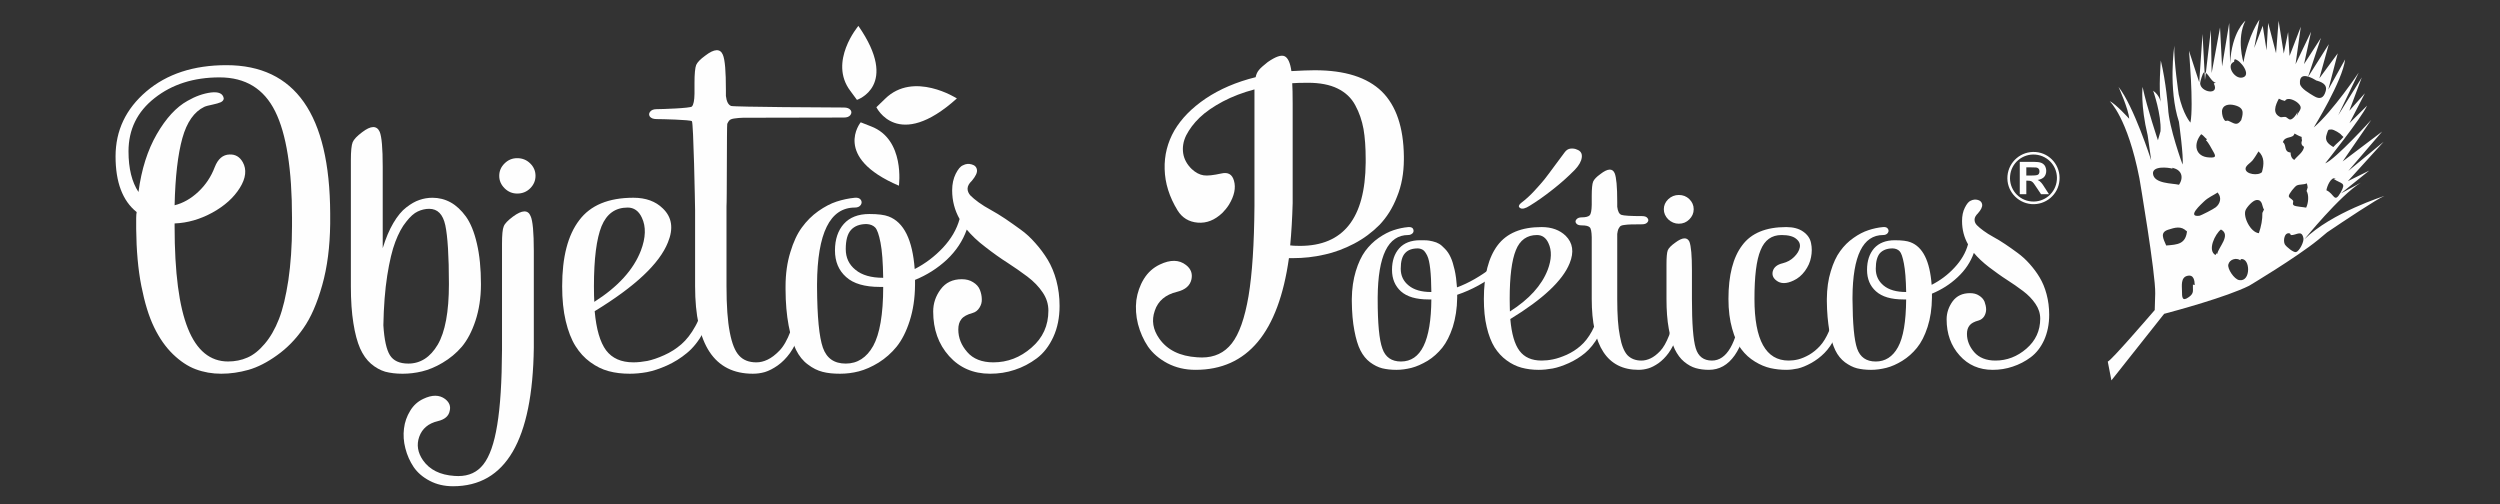 <?xml version="1.0" encoding="UTF-8"?>
<svg xmlns="http://www.w3.org/2000/svg" xmlns:xlink="http://www.w3.org/1999/xlink" xmlns:xodm="http://www.corel.com/coreldraw/odm/2003" xml:space="preserve" width="215.9mm" height="43.528mm" version="1.1" style="shape-rendering:geometricPrecision; text-rendering:geometricPrecision; image-rendering:optimizeQuality; fill-rule:evenodd; clip-rule:evenodd" viewBox="0 0 21590 4352.78">
 <rect x="0" y="0" width="21590" height="4352.78" fill="#333333" stroke="none"/>
 <defs>
  <style type="text/css">
   
    .fil0 {fill:none}
    .fil1 {fill:#FEFEFE;fill-rule:nonzero}
   
  </style>
 </defs>
 <g id="Capa_x0020_1">
  <rect class="fil0" y="8" width="21590" height="4352.77"></rect>
  <g id="_3205259878048">
   <path class="fil1" d="M2521.81 1952.03l0 0 0 -70.43c0,-418.63 -48.53,-725.39 -145.6,-920.27 -96.93,-195.22 -256.75,-293 -480.2,-293 -222.7,0 -409.61,59.61 -560.24,178.15 -151.39,118.54 -225.97,272.44 -225.97,461.12 0,148.7 29.74,265.73 86.12,350.38 25.75,-195.77 78.73,-361.79 157.89,-498.96 79.32,-137.2 167.36,-233.51 265.48,-288.13 69.25,-39.81 136.16,-63.34 202.26,-72.06 66.45,-7.97 103.61,8.72 110.7,50.29 0,14.39 -9.19,25.63 -25.29,33.6 -16.74,7.55 -42.16,14.51 -72.53,21.02 -31.79,6.66 -56.08,12.45 -70.43,19.25 -86.87,41.44 -150.63,132.01 -189.26,270.64 -38.47,138.8 -61.41,332.22 -66.86,579.03 72.19,-17.91 141.31,-56.67 204.78,-116.32 63.76,-59.9 110.4,-130.49 141.78,-212.92 27.94,-71.77 70.72,-108.01 128.73,-109.19 49.29,-1.93 86.88,19.8 113.34,66.41 35.07,62.92 27.52,137.5 -25.16,221.68 -52.52,84.65 -131.97,155.84 -236.92,213.68 -105.62,57.89 -215.31,89.39 -326.55,93.67l0 25.75c0,398.5 38.46,692.12 115.1,881.81 76.21,190.31 192.66,284.56 346.27,284.56 58.76,0 115.73,-10.65 167.66,-33.89 52.39,-22.65 101.09,-62 148.57,-118.08 48.12,-56.08 89.69,-127.69 123.58,-214.56 34.19,-87.62 60.36,-199.2 81.21,-335.32 20.01,-137.04 31.54,-292.87 31.54,-467.91zm-566.61 -1389.24c593.67,0 892.45,426.47 896.31,1279.29l0 91.45c-2.51,196.81 -24.7,373.36 -68.83,529.03 -43.5,155.66 -97.95,280.41 -163.34,373.2 -64.68,93.08 -139.85,170.6 -226.26,231.88 -84.94,61.54 -167.96,103.57 -246.69,126.22 -79.62,22.35 -157.3,33.6 -236.04,33.6 -77.22,0 -150.04,-12.42 -220.34,-38.64 -67.62,-25.16 -133.18,-69.08 -196.35,-129.91 -63.64,-61.87 -117.66,-138.96 -162.92,-232.76 -45.73,-94 -81.84,-213.09 -110.24,-357.09 -28.44,-144.59 -42.49,-308.1 -44.42,-490.99l0 -96.47c0,-21.31 1.93,-38.05 4.15,-49.88 -121.94,-97.52 -182.3,-258.39 -182.3,-480.79 0,-223.87 88.76,-410.49 266.19,-561.88 177.73,-150.92 408.27,-226.26 691.08,-226.26z"></path>
   <path class="fil1" d="M3526.14 3139.91l0 0c104.49,0 189.73,-54.48 254.24,-163.67 63.76,-109.23 96.48,-283.1 96.48,-522.24 0,-243.54 -10.95,-412.54 -31.09,-508.31 -20.55,-95.13 -66.27,-142.32 -139.8,-142.32 -33.02,0 -66.45,7.84 -98.28,22.9 -31.51,14.22 -65.11,44.25 -99.46,88.38 -36.37,44.09 -66.86,102.1 -93.96,172.82 -27.52,71.48 -50.46,168.54 -70.14,292.12 -19.37,123.24 -30.32,266.49 -33.43,428.99 7.55,125.04 26.93,211.74 56.67,259.1 30.33,48.24 83.31,72.23 158.77,72.23zm207.93 -1432.14c56.08,0 108.89,13.3 157.01,39.64 47.65,26.22 92.32,67.32 133.18,123.41 39.22,55.37 71.48,132.88 94.25,232.76 23.37,99.45 34.94,216.36 34.94,350.42 0,117.66 -16.73,223.16 -47.65,316.82 -31.08,93.55 -71.06,168.25 -117.83,223.92 -47.77,55.62 -104.02,101.63 -165.85,138.04 -61.12,36.71 -121.82,61.12 -178.02,74.75 -56.09,13.59 -113.34,19.97 -167.37,19.97 -56.97,0 -105.96,-6.08 -150.21,-17.62 -41.11,-12.42 -82.85,-34.77 -121.94,-68.08 -38.47,-33.26 -70.14,-77.81 -94.68,-132.89 -23.99,-55.16 -44.12,-127.85 -58.01,-217.95 -14.68,-89.98 -21.77,-196.35 -21.77,-318.46l0 -1088.68c0,-79.75 5.33,-131.38 15.69,-156.26 10.23,-23.95 37.16,-52.68 81.08,-85.53 76.68,-58.89 127.44,-59.48 152.56,-3.1 17.03,42.03 25.76,142.07 25.76,300.38l0 703.49c26.34,-85.24 56.54,-157.43 91.9,-217.08 35.07,-59.48 72.36,-105.07 111.58,-134.64 39.64,-31.09 77.56,-52.56 113.51,-64.39 35.82,-12.59 73.41,-18.92 111.87,-18.92z"></path>
   <path class="fil1" d="M4466.63 1365.95l0 0c43.96,0 81.37,14.97 111.87,45 30.62,29.75 46.18,65.53 46.18,107.56 0,41.44 -15.56,77.68 -46.18,108.05 -30.5,30.33 -67.91,44.97 -111.87,44.97 -41.86,0 -78.57,-15.1 -109.19,-45.72 -30.96,-30.92 -46.06,-66.74 -46.06,-107.3 0,-41.11 15.1,-76.81 45.73,-106.97 30.95,-30.62 66.61,-45.59 109.52,-45.59zm-37.12 504.91c78.98,-58.43 130.49,-60.24 152.68,-4.74 18.5,39.34 27.81,139.85 27.81,300.09l0 837.71c-10.65,797.45 -242.37,1195.23 -697.53,1195.23 -74.46,0 -142.07,-15.39 -201.26,-46.77 -59.94,-31.08 -105.54,-70.89 -138.8,-118.83 -32.72,-49.12 -56.55,-102.1 -71.65,-161.58 -15.52,-59.36 -18.79,-116.15 -11.83,-171.82 6.67,-55.79 24.71,-105.79 53.74,-153.14 27.93,-46.61 66.57,-80.96 113.46,-102.69 75.21,-36.12 138.09,-35.53 187.51,1.18 36.24,28.27 50,61.41 40.26,101.51 -8.01,45.89 -43.2,75.75 -102.14,89.68 -83.13,19.67 -136.41,65.27 -161.57,135.99 -23.96,68.79 -12.71,135.99 32.25,201.55 57.6,82.55 148.16,127.69 272.28,135.83 10.95,0.75 22.36,1.21 33.77,1.21 91.15,0 163.34,-33.3 216.02,-100.79 53.44,-67.92 93.67,-180.84 119.3,-339.6 26.47,-158.19 40.22,-373.79 41.57,-647.58l0 -915.07c0,-79.02 4.57,-130.07 15.1,-153.9 9.02,-23.99 36.11,-51.05 79.03,-83.47z"></path>
   <path class="fil1" d="M5420.83 1792.42l0 0c-107.13,0 -181.71,54.15 -225.84,160.99 -43.04,106.84 -65.81,279.7 -65.81,519.13 0,60.82 1.59,105.04 3.23,134.19 203.94,-129.49 338,-276.72 402.06,-441.99 42.78,-113.05 45.59,-207.47 8.59,-285.16 -26.51,-57.72 -68.2,-87.16 -122.23,-87.16zm656.59 798.91c8.56,-59.18 25.59,-93.37 49.12,-100.75 18.21,-6.38 30.79,5.79 37.42,35.65 5.2,22.36 4.91,51.35 -1.59,86.41 -15.27,96.19 -45.01,182.77 -88.05,258.1 -42.03,75.76 -89.85,135.53 -142.66,178.32 -52.1,43.5 -109.94,79.44 -172.86,107.88 -63.05,28.11 -121.19,47.19 -171.94,56.8 -52.39,9.31 -101.35,13.76 -148.58,13.76 -65.27,0 -126.22,-7.09 -181.54,-22.02 -56.09,-14.98 -108.77,-41.03 -159.4,-78.15 -50.46,-36.54 -92.49,-83.01 -127.98,-139.39 -35.24,-56.54 -62.92,-128.15 -83.77,-215.31 -20.89,-87.75 -30.79,-187.63 -30.79,-300.09 0,-250.84 48.41,-440.98 147.53,-570.64 96.94,-129.32 252.77,-194.13 468.08,-194.13 106.38,0 191.32,30.62 254.07,92.62 78.86,75.63 93.08,172.69 43.67,293 -73.41,184.1 -284.27,381.67 -632.47,594 13.76,156.42 47.06,268.42 98.4,337.97 52.52,69.25 130.5,103.9 236.33,103.9 37.42,0 77.98,-4.45 120.6,-12.29 42.45,-9.02 91.44,-25.29 145.47,-50 53.99,-23.83 103.27,-55.5 147.82,-93.96 43.79,-38.22 84.36,-89.85 120.89,-156.3 36.54,-65.26 60.36,-140.14 72.23,-225.38z"></path>
   <path class="fil1" d="M6893.12 2591.33c8.43,-59.18 25.59,-93.37 48.66,-100.75 17.19,-6.38 29.32,5.75 35.99,35.65 5.45,22.36 5.45,51.35 0,86.41 -15.27,97.36 -37.88,183.81 -66.03,258.06 -27.51,74.46 -58.01,134.4 -89.51,178.32 -32.43,44.71 -67.91,80.24 -107.01,107.88 -38.76,26.93 -74.87,45.43 -109.35,56.08 -33.56,9.65 -67.91,14.52 -104.16,14.52 -332.68,0 -498.83,-251.56 -498.83,-755l0 -657.6c-0.58,-57.42 -13.75,-755.29 -27.51,-768.17 -13.51,-12.58 -262.09,-18.33 -304.7,-18.33 -28.44,0 -46.77,-7.26 -58.31,-21.18 -9.31,-14.18 -9.31,-28.27 2.06,-42.45 11.53,-14.98 30.49,-22.07 56.25,-22.07 42.61,0 291.19,-7.97 304.7,-22.94 13.76,-14.93 21.6,-51.93 22.31,-110.53l0 -91.02c0,-80.63 5.2,-132.89 14.52,-157.01 10.19,-23.49 36.83,-50.88 79.61,-81.67 76.93,-58.89 127.69,-61.12 150.51,-7.55 18.91,43.96 26.63,144.88 26.63,304.24l0 52.68c5.75,48.41 21.02,77.1 45.14,86.12 23.65,8.77 849.84,13.46 973.37,13.46 28.15,0 47.36,7.43 58.31,21.94 9.94,14.35 9.01,28.53 -2.06,43.79 -11.12,14.18 -29.91,20.85 -56.25,20.85 -52.98,0 -844.93,1.05 -870.69,1.76 -25.59,0.76 -49.71,2.69 -72.23,5.96 -23.36,2.81 -38.17,8.73 -46.44,17.58 -7.13,8.13 -12.87,17.91 -17.61,29.32 -4.32,10.36 -2.39,689.85 -6.38,711.33l0 691.49c0,168.71 9.61,301.43 28.4,397.19 18.37,96.61 45.13,163.68 81.25,201.85 35.07,38.76 85.53,57.72 147.82,57.72 33.18,0 64.98,-7.84 97.4,-23.41 32.84,-15.52 66.74,-40.98 101.93,-77.39 35.36,-35.95 67.2,-91.9 96.06,-167.49 29.28,-75.04 50.46,-165.02 66.15,-269.64z"></path>
   <path class="fil1" d="M7303.94 2151.36l0 0c0,73.4 27.1,132.88 84.07,178.77 55.49,46.02 135.11,68.96 239.26,68.96 -1.93,-132.59 -9.31,-233.39 -23.07,-303.23 -13.34,-69.38 -29.03,-113.34 -46.18,-131.25 -16.87,-17.74 -42.45,-27.98 -73.54,-29.74 -59.65,0 -104.32,17.16 -134.81,50.46 -31.09,33.89 -45.73,89.68 -45.73,166.03zm1088.4 -589.4c-23.41,22.19 -35.95,44.55 -36.41,66.61 -0.47,20.73 7.97,40.82 24.24,59.32 17.79,17.61 41.91,38.46 72.11,60.23 30.16,21.9 65.39,43.67 104.91,65.1 38.75,21.31 81.08,47.07 125.16,76.51 44.09,29.91 88.51,61.58 132.6,93.55 45.13,32.25 86.7,70.89 126.38,116.31 40.99,45.43 76.05,93.21 107.26,144.43 30.2,50.58 55.66,110.23 74.16,178.9 18.04,68.96 27.69,141.15 27.69,218.42 0,101.63 -18.21,191.31 -54.03,269 -36.12,77.98 -83.47,139.68 -142.07,183.64 -59.19,44.26 -123.7,78.15 -191.62,100.04 -67.91,22.95 -138.8,33.44 -212.79,33.44 -144.59,0 -262.38,-50.76 -353.82,-152.69 -91.61,-101.97 -137.17,-230.12 -137.17,-384.48 0,-69.68 21.14,-133.9 64.64,-191.91 42.91,-58.18 103.74,-87.16 182.64,-87.16 38.17,0 70.55,8.59 97.65,26.04 28.57,17.33 48.07,39.52 58.14,65.27 10.53,26.64 16.44,53.4 16.74,81.09 1.34,27.22 -6.21,51.8 -20.73,74.41 -14.22,22.36 -32.84,37.58 -56.96,44.25 -47.82,12.88 -80.79,30.62 -98.41,53.86 -18.66,22.82 -26.8,52.39 -26.8,89.39 0,70.72 25.17,135.7 77.39,195.05 50.63,59.02 127.44,88.64 224.67,88.64 123.53,0 232.89,-42.2 329.99,-126.98 98.07,-84.18 145.89,-191.19 145.89,-319.46 0,-54.78 -15.39,-107.3 -48.82,-156.59 -33.02,-49.87 -77.27,-95.72 -132.76,-137.63 -55.79,-41.73 -113.18,-81.67 -172.24,-120 -60.07,-38.01 -123.11,-83.14 -189.26,-134.49 -68.21,-51.38 -120.6,-101.97 -161.87,-151.55 -34.78,98.41 -92.79,185.11 -172.28,260.15 -80.49,74.59 -172.11,132.6 -274.5,174.33l0 43.8c-0.71,114.68 -16.69,218.41 -46.31,310.74 -29.44,92.03 -67.32,165.9 -112.33,221.98 -45.26,55.5 -97.06,101.05 -155.79,137.92 -59.06,36.12 -116.19,61.24 -170.64,75.46 -54.91,14.22 -109.48,20.56 -162.63,20.56 -57.13,0 -107.42,-4.87 -150.21,-16.11 -43.92,-11.12 -86.24,-31.96 -127.39,-63.8 -42.45,-30.62 -76.34,-73.53 -102.56,-126.22 -26.05,-53.4 -47.48,-124.16 -64.05,-212.5 -16.28,-87.88 -26.05,-191.61 -26.22,-311.33l0 -24.87c0.17,-108.9 14.22,-207.18 41.32,-294.47 26.34,-87.92 59.02,-158.94 100,-214.26 40.56,-55.5 87.04,-101.98 141.49,-140.61 54.61,-38.46 107.3,-65.86 158.18,-82.55 51.34,-16.57 103.9,-27.98 157.76,-33.01 25.29,-2.23 42.15,4.28 52.1,18.96 8.72,14.05 8.43,28.82 -1.64,43.79 -10.95,15.1 -27.68,21.9 -50.46,21.9 -215.31,0 -324.38,220.93 -326.77,661.62l0 23.83c1.22,257.59 18.21,432.51 50.34,524.41 32.55,91.74 97.06,137.63 197.69,137.63 100.76,0 180.54,-51.51 237.21,-153.02 56.09,-102.1 86.12,-271.69 86.12,-509.02l-28.57 0c-130.66,0 -228.48,-27.98 -291.78,-85.57 -64.09,-56.97 -96.22,-133.18 -96.22,-229.49 0,-95.48 25.63,-171.65 76.51,-229.24 51.21,-56.8 124.45,-85.36 220.05,-85.36 75.76,0 130.83,7.25 166.03,20.84 132.29,49.58 207.04,201.43 225.96,454.33 92.03,-47.23 173.16,-108.94 244.47,-184.86 70.43,-75.76 118.83,-158.18 143.25,-247.11 -41.87,-74.29 -64.23,-156.71 -64.23,-247.86 0,-54.45 10.79,-102.39 30.5,-142.2 20.72,-40.4 40.39,-64.98 63,-73.87 24.58,-13.3 49.75,-15.52 76.39,-7.38 26.34,7.38 41.44,23.66 44.38,47.65 3.4,23.66 -11.83,55.03 -44.67,94.25z"></path>
   <path class="fil1" d="M7400.63 862.54c0,0 370.81,-122.06 12.42,-638.8 0,0 -261.04,308.98 -69.42,561.29l57 77.51z"></path>
   <path class="fil1" d="M7433.14 1056.21c0,0 -249.33,300.68 329.83,547.53 0,0 55.37,-400.59 -241.03,-512.63l-88.8 -34.9z"></path>
   <path class="fil1" d="M7568.38 925.84c0,0 184.27,384.61 695.22,-75.75 0,0 -372.61,-239.73 -619.89,2.97l-75.33 72.78z"></path>
   <path class="fil1" d="M11794.04 1405.8l0 0 0 -29.91c0,-101.51 -6.2,-188.85 -18.66,-261.33 -13.47,-72.95 -35.78,-140.27 -70.85,-204.66 -33.77,-64.22 -85.7,-112.75 -154.36,-146.06 -66.57,-32.55 -152.1,-48.99 -253.78,-48.99 -61.41,0 -106.55,1.51 -136.75,3.86 2.39,34.65 3.86,93.08 3.86,176.09l0 860.08c-3.86,134.06 -11.07,256 -21.43,364.43 16.27,2.39 44.21,4.15 84.31,4.15 375.3,0 563.68,-238.97 567.66,-717.66zm-439.35 -799.09c260.75,0 452.65,60.95 578.74,183.48 123.7,122.23 187.51,308.98 190.44,560.53l0 28.73c-0.88,117.03 -19.67,223.87 -59.9,321.1 -36.87,95.9 -88.34,176.1 -150.08,241.2 -64.35,64.51 -136.71,118.83 -220.31,162.63 -82.59,42.91 -168.12,75.63 -256.63,94.54 -87.75,20.43 -177.98,30.37 -270.76,30.37l-34.95 0c-90.39,642.96 -358.98,964.65 -806.46,964.65 -90.57,0 -171.06,-19.21 -243.29,-56.96 -71.77,-38.34 -126.39,-85.7 -167.08,-143.38 -39.34,-58.47 -67.91,-123.15 -86.7,-194.29 -17.91,-71.06 -21.9,-140.32 -14.22,-206.88 9.31,-65.86 30.91,-127.86 64.97,-183.65 34.78,-56.37 80.96,-97.23 137.46,-124.16 91.45,-43.79 166.95,-42.45 226.14,3.86 42.32,32.38 57.38,73.07 47.78,121.94 -11.25,55.03 -51.81,91.57 -124.17,109.65 -100.33,23.95 -164.85,78.4 -192.95,163.34 -28.99,82.42 -16.44,162.63 38.76,240.77 68.83,98.41 177.73,151.97 327.18,161.45 13.76,1.18 26.64,1.64 41.15,1.64 108.48,0 194.76,-40.39 258.06,-121.81 64.09,-82.13 111.74,-217.37 144.59,-408.98 31.67,-190.61 48.7,-449.71 51.05,-777.78l0 -1006.55c-99.88,26.47 -191.03,61.41 -272.4,104.15 -81.42,43.38 -149.34,89.85 -200.68,138.97 -51.93,50.17 -89.39,101.34 -116.61,154.03 -25.75,52.69 -33.31,104.2 -25.75,155.37 8.13,50.46 33.13,95.76 73.53,135.11 34.65,31.96 68.83,49.41 102.85,54.32 32.72,5.33 84.23,-0.75 154.78,-16.15 56.25,-12.58 92.08,7.55 107.3,62.63 17.75,60.95 3.4,130.2 -42.78,206.54 -16.11,25.93 -36.66,50.47 -57.68,71.94 -66.15,62.29 -135.99,89.98 -212.79,83.6 -76.1,-6.21 -133.94,-41.73 -173.45,-105.07 -71.77,-117.04 -108.9,-235.87 -111.88,-356.76 -3.56,-120.01 25.17,-231.46 83.9,-333.98 60.11,-102.43 149.75,-194 270.51,-275.84 121.06,-81.08 264.6,-143.08 431.38,-184.4 4.87,-25.13 14.94,-46.43 29.28,-63.05 13.17,-16.98 39.35,-38.88 74.46,-67.03 68.03,-47.35 117.32,-64.8 146.94,-50.58 28.52,13.75 48.23,56.96 58.01,128.14 83.14,-4.28 151.05,-7.38 202.26,-7.38z"></path>
   <path class="fil1" d="M12096.77 2320.61l0 0c0,59.77 22.07,107.85 68.96,145.3 44.97,37.29 110.41,55.92 192.96,55.92l2.52 0c-0.72,-81.96 -3.99,-148.53 -9.9,-200.34 -5.92,-51.63 -13.93,-89.22 -26.05,-113.97 -11.83,-23.66 -23.83,-40.39 -34.78,-47.94 -11.53,-7.97 -26.63,-13.3 -44.54,-14.47 -50.3,0 -87,13.29 -111.58,40.68 -25.59,27.23 -37.59,72.49 -37.59,134.82zm795.4 -16.57c22.35,-17.2 42.45,-20.13 59.35,-9.18 15.35,10.94 15.98,24.7 1.6,42.61 -3.7,4.74 -8.44,8.85 -13.18,13.47 -111.99,87.75 -229.78,152.56 -355.7,194.88l0 25.59c-0.93,92.95 -14.69,177.14 -37.92,252.18 -24.84,74.58 -55.04,134.65 -91.15,179.79 -37,45.13 -78.11,82.84 -126.35,112.46 -49.16,28.98 -95.17,49.58 -139.09,60.94 -43.38,10.83 -87.04,17.2 -130.67,17.2 -46.77,0 -87.04,-5.03 -122.4,-13.46 -35.53,-9.19 -70.72,-26.81 -104.19,-51.68 -34.02,-25.42 -61.83,-59.77 -83.9,-103.15 -21.89,-42.74 -38.92,-100.17 -52.39,-172.06 -13.76,-71.35 -21.01,-155.37 -21.89,-252.02l0 -20.43c0.88,-88.5 12.87,-168.24 34.18,-238.97 21.48,-70.59 49,-129.19 81.55,-174.03 33.14,-44.68 71.77,-82.55 116.15,-113.64 44.71,-30.79 87.62,-53.27 129.36,-66.9 41.7,-13.59 83.31,-22.95 127.86,-26.76 24.24,-1.64 38.88,6.5 43.49,24.41 3.4,16.4 -3.27,29.87 -20.72,38.46 -6.96,4.16 -16.15,5.92 -25.17,5.92 -173.7,0 -260.57,178.9 -263.25,537.17l0 19.08c0,207.18 12.87,348.79 40.56,423.96 25.29,74.58 79.61,112.04 160.24,112.04 173.61,0 260.15,-178.61 262.67,-536l-25.47 0c-106.08,0 -185.11,-23.23 -237.2,-69.84 -51.35,-46.47 -77.1,-108.64 -77.1,-185.74 0,-77.51 21.01,-139.51 62.04,-185.82 41.27,-46.18 102.22,-69.88 180.66,-69.88l10.19 0c19.55,0 35.24,0.46 45.89,0.75 11.54,0.46 28.28,3.4 51.93,8.6 22.53,5.03 41.61,12.71 56.55,21.73 15.39,8.72 31.5,23.82 50.88,43.83 20.13,20.56 35.53,44.21 48.28,72.19 13.46,27.81 23.78,63.93 34.31,108.6 10.2,44.42 16.28,94.72 20.56,151.39 99.91,-36.71 203.94,-96.02 309.44,-177.69z"></path>
   <path class="fil1" d="M13273.08 2029.71l0 0c-85.82,0 -147.1,43.5 -182,130.5 -35.36,86.41 -53.44,226.84 -53.44,421.02 0,49.12 1.63,85.06 1.93,108.76 166.02,-105.53 274.08,-224.96 326.01,-358.72 34.6,-90.69 36.7,-168.25 6.96,-231.01 -21.18,-47.02 -54.32,-70.55 -99.46,-70.55zm344.51 -738.43l0 0c33.43,11.7 47.36,35.07 42.62,69.13 -4.15,33.43 -24.87,68.79 -59.19,105.33 -57.13,58.3 -120.93,115.73 -193.12,172.1 -71.31,56.38 -136.58,101.98 -194.88,137.63 -39.81,26.05 -69.42,32.72 -85.53,20.72 -15.56,-9.77 -13.47,-22.77 3.52,-38.76 2.1,-2.51 5.79,-4.74 8.31,-7.13 36.41,-27.51 74.58,-61.53 112.04,-102.51 37.29,-40.57 66.86,-73.87 86.99,-99.17 19.84,-25.58 51.93,-67.32 94.13,-125.5 43.04,-58.31 68.79,-93.37 79.16,-106.55 14.34,-20.55 32.08,-31.2 51.93,-33.26 20.72,-1.8 38.63,0.59 54.02,7.97zm188.97 1386.26c7.26,-48.24 20.43,-75.59 39.35,-82.43 15.56,-4.28 24.71,5.03 30.33,29.03 4.61,18.79 4.32,42.15 -0.42,70.89 -12.75,77.98 -37,147.65 -71.35,209.35 -35.07,61.41 -73.66,109.23 -116.28,144.47 -42.2,34.9 -88.8,63.76 -140.31,87.12 -51.35,22.82 -98.12,38.8 -139.98,46.48 -41.44,7.38 -81.96,11.53 -119.42,11.53 -54.15,0 -102.85,-6.62 -147.53,-18.5 -45.13,-12.12 -88.63,-33.13 -129.49,-63.33 -40.98,-29.45 -75.63,-67.75 -104.61,-112.88 -27.98,-45.89 -51.05,-103.91 -67.62,-175.51 -17.03,-70.3 -24.58,-151.97 -24.58,-242.53 0,-203.95 39.97,-358.1 118.67,-463.05 79.49,-105.21 206,-157.3 379.74,-157.3 87.12,0 156.08,25.33 207.89,75.04 62.29,61.53 73.82,141.02 34.48,237.5 -59.65,149 -230.71,309.74 -512.46,481.8 10.82,126.39 37.16,218.58 79.48,274.37 42.03,55.92 105.08,84.19 190.61,84.19 30.91,0 64.05,-3.23 98.41,-10.36 35.65,-7.09 73.82,-20.26 118.2,-39.51 44.13,-20.39 84.23,-45.56 119.43,-76.81 36.11,-30.62 69.12,-72.94 98.57,-126.51 29.45,-53.4 48.83,-114.09 58.89,-183.05z"></path>
   <path class="fil1" d="M14467.6 2677.62c7.43,-48.24 21.48,-75.76 39.68,-82.59 13.76,-4.16 23.66,5.03 29.87,29.02 3.27,18.8 3.27,42.16 0,70.85 -12.84,78.61 -31.21,149.04 -53.4,209.57 -23.07,60.36 -47.65,108.01 -74.16,144.42 -25.88,35.53 -55.33,64.97 -86.12,87.16 -32.09,22.03 -60.82,37.3 -88.46,45.27 -26.81,8.01 -55.21,12.58 -84.95,12.58 -269.17,0 -403.86,-204.66 -403.86,-612.76l0 -533.01c-1.01,-46.94 -6.5,-76.1 -17.87,-85.7 -11.57,-11.12 -34.48,-16.15 -68.83,-16.15 -23.53,0 -38.47,-5.33 -47.19,-16.99 -8.43,-11.24 -8.43,-22.48 1.47,-34.48 9.48,-11.54 24.87,-17.79 45.72,-17.79 34.35,0 57.26,-5.91 68.83,-17.57 11.37,-12.29 16.86,-42.33 17.87,-89.68l0 -74.29c0,-64.98 4.15,-107.72 12.17,-127.1 8.26,-18.96 29.15,-41.74 63.92,-66.15 62.13,-47.94 103.28,-50.04 121.94,-6.37 14.64,35.36 22.19,117.95 22.19,246.98l0 42.74c4.87,39.51 16.28,62.29 35.66,69.84 20.72,7.13 80.07,10.82 179.65,10.82 22.49,0 38.76,6.21 46.31,17.62 9.19,11.96 9.19,23.37 0,35.07 -9.77,12.29 -25.29,18.04 -46.31,18.04 -43.37,0 -74.87,0.29 -96.18,1.17 -20.3,0.46 -40.39,2.1 -58.47,4.74 -18.92,2.1 -31.38,6.67 -37.13,13.76 -5.62,6.67 -10.06,14.97 -14.51,23.11 -3.98,8.85 -6.08,22.61 -9.02,40.52l0 560.87c0,137 7.09,244.59 23.24,322.57 13.88,77.85 36.24,132.47 64.93,163.68 29.62,30.33 69.72,46.47 120.01,46.47 26.64,0 53.44,-6.37 79.62,-18.96 26.21,-12.29 54.32,-33.13 82.42,-62.87 28.57,-29.32 53.86,-74.88 77.86,-135.57 22.35,-61.25 40.85,-134.07 53.1,-218.84z"></path>
   <path class="fil1" d="M15038.41 2677.62l0 0c5.79,-47.95 19.55,-75.04 38.8,-82.59 15.1,-5.04 25.88,3.86 30.92,28.27 5.03,18.33 5.03,42.32 0,71.6 -52.98,332.39 -170.47,499 -350.26,499 -41.44,0 -79.49,-5.16 -113.51,-14.81 -33.72,-9.6 -67.32,-28.23 -100.04,-55.16 -32.55,-26.97 -58.72,-62.92 -80.62,-107.17 -20.72,-44.21 -39.09,-103.86 -52.1,-177.86 -13.63,-73.23 -19.84,-159.64 -19.84,-257.76l0 -293.29c0,-64.85 3.4,-106.54 10.95,-125.97 7.55,-19.37 29.61,-41.56 64.97,-66.73 62.3,-46.44 102.86,-48.66 122.24,-7.55 14.34,38.5 21.6,120.93 21.6,247.44l0 246.1c0,212.8 10.95,355.12 32.84,425.72 21.15,71.01 67.79,107 139.85,107 127.4,0 212.05,-145.63 254.2,-436.24zm-540.23 -745.69c-34.48,0 -65.44,-13 -91.32,-37.58 -25.17,-25.3 -38.04,-54.15 -38.04,-87.59 0,-32.84 12.87,-61.87 38.04,-86.41 25.88,-24.28 56.84,-36.57 91.32,-36.57 36.07,0 65.81,11.7 90.56,35.53 24.84,24.24 38.01,53.85 38.01,87.45 0,34.19 -13.17,63.47 -38.01,88.05 -24.75,24.83 -54.49,37.12 -90.56,37.12z"></path>
   <path class="fil1" d="M15844.79 2677.62c8.14,-48.24 20.31,-75.76 41.45,-82.59 14.51,-4.16 23.82,5.03 31.08,29.02 3.4,18.8 3.4,42.16 0,70.85 -14.05,78.15 -35.07,147.7 -64.39,209.57 -29.28,61.41 -61.99,109.18 -97.36,144.42 -34.48,34.9 -73.23,63.76 -115.56,87.16 -41.74,22.78 -79.91,38.64 -114.39,46.48 -34.18,7.22 -67.78,11.37 -99.87,11.37 -47.36,0 -92.96,-5.16 -136.16,-14.81 -42.91,-9.6 -88.17,-28.23 -133.31,-55.91 -45.01,-27.23 -84.94,-62.76 -117.49,-106.42 -32.72,-43.33 -58.77,-102.69 -79.78,-177.86 -21.31,-74.41 -32.09,-160.4 -32.09,-257.76 0,-203.94 39.64,-358.14 118.96,-462.88 77.81,-105.24 204.95,-157.3 379.87,-157.3 60.65,0 109.48,13 146.48,39.22 37.29,26.34 60.23,59.02 67.78,98.53 8.6,39.81 8.6,80.67 0,122.99 -7.55,42.45 -26.05,82.26 -53.27,119.42 -27.1,36.83 -59.94,64.22 -97.07,81.21 -61.7,29.74 -112.04,29.74 -149.16,0 -27.85,-21.14 -38.34,-47.19 -31.08,-78.56 9.02,-35.66 37.88,-59.07 86.41,-70.43 38.46,-9.61 71.48,-27.52 98.41,-54.62 27.09,-26.63 43.37,-53.86 48.7,-81.67 5.45,-28.14 -3.86,-52.56 -30.67,-74.29 -25.88,-22.06 -67.74,-33.01 -126.8,-33.01 -85.66,0 -145.77,43.38 -180.96,130.37 -36.58,86.58 -52.98,227.02 -52.98,421.02 0,355.12 98.12,532.72 295.35,532.72 27.1,0 55.49,-3.43 82.89,-10.36 28.39,-7.13 60.06,-20.42 94.08,-39.51 35.07,-20.6 65.56,-45.6 94,-76.97 28.23,-30.46 53.99,-72.95 77.06,-126.35 23.53,-53.44 39.81,-114.26 49.87,-183.05z"></path>
   <path class="fil1" d="M16199.16 2320.61l0 0c0,59.77 22.61,107.85 67.91,145.3 44.97,37.29 110.11,55.92 194.59,55.92 -1.93,-108.01 -8.43,-189.26 -19.54,-246.06 -10.66,-56.54 -22.95,-91.91 -37,-106.13 -14.18,-15.39 -34.78,-23.36 -59.61,-24.53 -47.94,0 -83.77,13.29 -109.98,40.68 -23.66,27.23 -36.37,72.49 -36.37,134.82zm882.68 -478.74c-19.25,18.5 -29.44,36.87 -29.44,54.03 -0.46,17.32 5.62,33.43 19.38,48.24 15.22,15.52 34.6,31.5 58.72,49.12 24,18.37 53.44,35.65 84.53,53.15 31.96,17.28 66.44,38.17 101.93,62.12 36.41,24.12 71.05,49.16 107.88,76.22 35.66,26.21 70.43,57.55 102.69,93.96 33.18,37.16 62.04,75.63 86.74,117.07 24.54,40.81 45.26,89.05 59.95,145.01 14.93,55.91 22.61,114.98 22.61,176.85 0,82.55 -15.11,155.07 -43.63,219 -28.86,63.05 -67.66,112.46 -115.44,148.28 -48.82,36.37 -100.17,62.71 -156.25,81.21 -54.61,18.5 -112.04,27.85 -172.11,27.85 -117.07,0 -212.79,-41.9 -286.2,-124.45 -74.41,-82.43 -112.16,-186.92 -112.16,-312.09 0,-56.37 18.03,-108.05 52.09,-155.53 34.9,-46.78 84.36,-70.31 149.75,-70.31 30.04,0 56.21,6.09 78.28,20.89 23.07,14.35 38.34,31.38 47.65,53.4 7.55,21.48 13,43.08 13.46,65.27 0,22.48 -5.91,42.32 -16.86,60.65 -11.7,17.79 -28.27,30.21 -47.06,35.53 -39.06,10.49 -65.86,25 -79.45,43.38 -14.98,18.49 -22.23,42.74 -22.23,72.65 0,57.26 21.31,110.07 62.62,157.89 41.87,47.94 103.86,72.52 183.35,72.52 99,0 188.34,-34.35 267.83,-103.15 79.03,-68.37 118.96,-154.95 118.96,-259.1 0,-44.42 -13.46,-87.17 -40.98,-127.43 -27.1,-40.23 -62.88,-77.52 -107.42,-111 -44.72,-33.6 -92.03,-66.57 -139.85,-97.06 -49,-31.21 -99.29,-68.08 -153.91,-109.06 -54.44,-42.03 -98.24,-83.48 -130.95,-123.12 -28.4,79.75 -75.17,149.63 -140.44,210.28 -64.81,61.12 -139.39,107.89 -221.52,141.91l0 35.36c-1.01,92.95 -13.47,177.14 -37.71,252.18 -24,74.58 -54.78,134.65 -91.49,179.79 -36.53,45.13 -78.86,82.84 -126.8,112.46 -47.36,28.98 -93.21,49.58 -138.34,60.94 -43.5,10.83 -88.05,17.2 -131.72,17.2 -45.42,0 -86.41,-5.03 -121.47,-13.46 -35.36,-9.19 -68.84,-26.81 -103.44,-51.68 -33.6,-25.42 -62.17,-59.77 -83.18,-103.15 -20.85,-42.74 -38.47,-100.17 -52.52,-172.06 -11.83,-71.35 -20.14,-155.37 -20.89,-252.02l0 -20.43c0.75,-88.5 11.87,-168.24 34.06,-238.97 21.14,-70.59 47.94,-129.19 81.38,-174.03 32.13,-44.68 70.01,-82.55 114.85,-113.64 43.5,-30.79 86.83,-53.27 129.02,-66.9 40.82,-13.59 83.14,-22.95 126.98,-26.76 20.09,-1.64 33.72,3.1 40.98,15.22 7.97,11.54 7.55,23.53 -0.88,35.66 -8.43,11.99 -22.65,17.91 -40.1,17.91 -174.63,0 -262.67,178.9 -264.77,537.17l0 19.08c1.34,209.23 14.22,350.72 39.97,424.71 26.18,74.29 79.16,111.29 160.87,111.29 81.38,0 146.35,-40.86 191.78,-123.74 46.02,-83.02 69.25,-220.35 70.72,-412.26l-23.07 0c-107.3,0 -185.28,-23.23 -237.21,-69.84 -52.39,-46.47 -77.56,-108.64 -77.56,-185.74 0,-77.51 20.85,-139.51 60.95,-185.82 41.74,-46.18 101.22,-69.88 179.24,-69.88 61.12,0 106.08,5.66 134.65,17.03 107.26,40.39 167.79,162.79 183.18,368.04 74.29,-37.76 140.61,-87.04 197.7,-149.17 57.88,-61.99 97.1,-129.19 116.48,-200.8 -34.35,-60.4 -51.63,-127.56 -51.63,-200.96 0,-44.42 7.5,-82.59 24.24,-115.56 16.57,-32.89 32.84,-52.98 50.46,-60.11 20.56,-10.37 41.57,-12.25 63.34,-6.21 21.44,6.67 33.01,19.54 35.66,39.09 2.68,19.51 -8.9,44.97 -36.25,75.88z"></path>
   <path class="fil1" d="M17543.93 1739.82l0 0c-112.17,-9.19 -194.59,-107.89 -184.82,-219.3 8.6,-111.87 107.13,-194.76 219.3,-185.28 111.58,9.61 194.46,107.26 184.52,219.3 -9.14,112.04 -107.72,194.88 -219,185.28zm36.58 -426.94c-124.75,-10.06 -233.1,81.84 -244.05,206.3 -10.49,123.4 81.55,232.63 206.3,243.41 123.7,10.07 233.34,-81.83 242.99,-206 10.49,-124.87 -81.08,-233.93 -205.24,-243.71z"></path>
   <path class="fil1" d="M17499.3 1515.91l0 0 42.03 0c26.76,0 43.04,-1.51 51.05,-4.03 7.09,-1.93 11.83,-5.75 15.39,-11.08 3.57,-5.91 5.04,-12.87 5.04,-21.18 0,-9.48 -2.1,-16.99 -6.8,-22.31 -5.03,-5.96 -12.75,-9.65 -21.64,-10.95 -3.82,-0.63 -18.92,-1.05 -40.99,-1.05l-44.08 0 0 70.6zm-56.55 161.28l0 -279.53 118.84 0c29.45,0 51.22,2.81 64.81,7.84 13.46,4.87 24.75,13.89 33.18,26.34 7.09,13.18 11.66,27.98 11.66,44.09 0,20.85 -6.34,38.47 -18.04,51.8 -13.34,13.89 -31.38,22.49 -55.49,26.35 13,6.33 22.65,14.34 30.2,23.36 7.25,8.31 19.38,23.41 31.67,45.14l35.36 54.61 -68.54 0 -40.69 -60.82c-14.81,-22.07 -24.12,-35.82 -29.45,-40.86 -5.74,-5.62 -11.66,-9.77 -17.45,-11.83 -5.49,-2.05 -15.52,-3.39 -27.81,-3.39l-11.7 0 0 116.9 -56.55 0z"></path>
   <path class="fil1" d="M19933.97 661.79c-0.3,-0.17 -0.59,-0.17 -1.01,-0.17l-1.21 3.73 2.22 -3.56z"></path>
   <path class="fil1" d="M19049.48 629.19c-3.52,-2.34 -7.26,-3.39 -10.95,-3.39l3.57 66.61 7.38 -63.22z"></path>
   <path class="fil1" d="M19828.98 2176.94c-21.19,6.21 -84.07,-44.54 -97.24,-67.03 -16.15,-29.44 -4.61,-110.53 45.14,-93.08l6.96 13.34c46.14,3.69 94.55,-50.33 108.6,27.52 5.79,30.62 -34.48,110.82 -63.46,119.25zm-13.8 -1023.83c19.84,10.95 40.26,22.31 62.45,29.57 -2.93,11.54 3.4,26.18 2.23,33.73l1.76 -5.04c-11.83,22.07 -6.8,45.14 16.15,56.25 -5.5,47.19 -57.43,77.98 -84.19,113.34 -24.12,-12.58 -32.55,-38.17 -31.96,-63.76 -62.63,-6.2 -31.38,-64.68 -66.74,-89.38 19.09,-58.6 88.17,-25.89 100.3,-74.71zm-134.95 -301.01c15.23,8.72 33.73,15.52 52.69,19.67 19.54,-36.83 85.4,-6.5 111.11,17.03 59.36,53.86 -5.74,70.43 -12.71,131.25l10.2 -53.1c-6.8,18.92 -37.71,62.29 -60.49,64.93 -17.49,2.23 -29.45,-18.79 -43.08,-22.02 -9.9,-1.8 -38.63,3.4 -40.69,2.81 -76.68,-30.2 -48.11,-102.85 -17.03,-160.57zm248.75 766.07l-9.32 31.25c21.48,35.95 15.99,103.86 -3.69,143.84 -21.18,-5.2 -93.96,-9.06 -106.54,-19.72 -17.33,-13.59 1.05,-28.23 -7.72,-41.99 -8.85,-13.46 -34.9,-21.93 -35.78,-37.92 -1.22,-18.79 51.93,-82.72 67.74,-91.15 25.93,-13.17 57.89,-5.03 87.92,-19.08 2.35,10.06 7.39,24.41 7.39,34.77zm-391.11 220.52c1.34,58.13 -10.2,114.68 -30.16,175.21 -73.7,-7.26 -140.32,-146.06 -113.97,-201.14 12.87,-27.64 61.28,-81.84 92.36,-85.23 56.38,-6.04 47.78,60.53 65.86,81.83l-14.09 29.33zm-200.51 580.2c-43.5,-7.38 -102.39,-97.65 -93.67,-134.23 10.53,-45.85 70.73,-62.29 104.79,-36.37l2.81 -10.23c83.01,-16.4 90.98,199.62 -13.93,180.83zm-136.12 -1397.49c-9.02,-17.45 -16.44,-56.38 -9.64,-76.22 15.56,-49.58 77.56,-47.36 121.93,-31.96 74.59,25.75 55.96,75.33 37.17,140.14l4.15 -15.86c-36.99,54.49 -61.28,26.51 -108.64,6.55 -23.36,-9.78 -23.36,18.92 -44.97,-22.65zm-52.56 1170.35l-9.9 -2.81c-2.68,4.28 -2.22,9.48 -5.03,14.05 -73.99,-38.92 -4.45,-182.59 46.31,-221.06 90.73,47.32 -23.07,154.33 -31.38,209.82zm-114.51 -452.23c35.53,-34.48 79.03,-52.09 118.08,-77.39l3.69 6.8c32.26,40.1 16.28,92.2 -20.85,121.22 -17.91,15.06 -127.72,71.61 -142.49,73.37 -110.99,12.75 19.09,-101.81 41.57,-124zm-129.32 824.68c-62.17,45.59 -60.99,0.62 -61.29,-52.52 -0.29,-41.45 -12.12,-114.98 45.14,-129.2 57.55,-14.34 63.8,40.4 64.97,79.2l-15.68 -3.86c-2.69,50.46 12.87,72.65 -33.14,106.38zm-180.71 -580.38c56.38,-18.16 114.26,-36.37 159.53,14.09l4.15 -10.23c-9.19,122.4 -82.89,124.33 -180.54,132.47 -25.17,-58.77 -56.67,-112.63 16.86,-136.33zm-130.79 -482.09c-7.84,-71.19 130.67,-56.67 170.89,-44.38l-8.55 -8.43c85.06,13.29 105.79,81.79 62.12,146.64 -55.92,-13.63 -214.27,-7.55 -224.46,-93.83zm416.11 -343c21.44,11.07 31.97,32.26 50,43.62l-8.72 8.9c23.82,22.19 43.08,64.38 58.6,89.97 29.44,50.17 30.2,61.71 -29.74,58.73 -123.12,-5.62 -140.73,-116.61 -70.14,-201.22zm288.09 -626.56l-5.03 -1.47c1.22,-6.67 4.15,-13.34 6.84,-19.38 48.95,5.75 151.05,142.04 63.92,158.77 -70.3,13.76 -144.88,-113.63 -65.73,-137.92zm154.37 854.29c18.91,-23.53 36.53,-52.98 52.51,-79.03 53.15,48.53 47.66,113.8 29.91,177.85 0.3,-0.29 0.72,-0.42 1.01,-0.71l-3.23 10.36c0.88,-3.27 1.34,-6.54 2.22,-9.65 -27.51,35.7 -148.15,20.89 -141.48,-31.79 3.1,-25.3 44.71,-48.7 59.06,-67.03zm642.49 -229.24c12.59,-33.14 5.92,-39.64 39.81,-39.05 21.48,-0.17 78.32,34.48 86.16,47.94l17.74 16.74c-24.87,30.75 -60.69,56.79 -87.75,87 -46.77,-28.7 -77.68,-55.79 -55.96,-112.63zm76.81 381.8l-18.21 5.79c68.25,46.6 112.8,26.63 60.24,118.66 -55.5,96.61 -53.4,9.61 -122.53,-20.26 5.79,-36.28 38.47,-116.31 80.5,-104.19zm-269.3 526.35c0,0 303.07,-375.13 485.49,-487.59l-171.35 92.49 244.47 -197.11 -184.53 91.32 309.11 -340.36 -305.12 252.02 292.11 -340.06 -340.94 257.93 246.81 -358.56c0,0 -308.81,340.19 -397.61,375.42 0,0 312.55,-390.06 361.67,-498.54l-151.98 151.1 133.18 -257.93 -134.52 150.92 107.76 -287.67 -203.77 326.43 176.97 -368.29c0,0 -221.98,332.34 -388.13,473.83 0,0 249.62,-403.28 270.8,-587.63l-145.05 259.98 81.42 -312.38 -158.94 216.07 81.67 -295.39 -177.43 280.42c25.46,7.55 52.39,22.19 71.18,34.06l-15.81 -4.32c55.33,13.17 112.88,34.18 95.13,95.89 -16.86,58.89 -48.82,74.75 -102.26,41.9 -33.26,-20.43 -116.61,-65.85 -119.84,-108.05 -5.2,-64.94 30.79,-71.31 70.59,-59.78l110.53 -333.81 -145.93 226.09 60.82 -279.65 -134.06 280.12 45.3 -323.2 -97.1 252.01 -12.42 -205.83 -37.58 185.11 -44.68 -282.8 -22.06 279.82 -68.08 -261.45 -14.05 236.75 -32.72 -211.75 -73.53 191.32 44.84 -244.59c0,0 -94.55,129.02 -138.05,368.75 0,0 -62.46,-204.2 17.16,-359.86 0,0 -118.08,93.96 -132.43,370.39l-7.55 -350.72 -61.7 374.96 -17.62 -336.33 -72.36 393.88 -6.83 -372.9 -43.34 371.44c25.89,16.57 52.1,81.37 87,85.11l-18.5 5.91c54.45,106.38 -114.8,78.4 -117.78,-1.17 0,-11.71 20.72,-89.56 32.55,-93.55 1.93,-0.75 3.86,0.17 5.79,0.17l-17.62 -332.8 -28.73 417.7 -88.47 -272.57c0,0 41.57,466.74 12.88,620.65 0,0 -63.93,-69.26 -101.39,-243.13 0,0 -43.62,-288.13 -37.88,-421.43 0,0 -54.32,371.56 39.69,657.59 0,0 42.61,310.33 31.2,368.76 0,0 -118.24,-321.57 -124.87,-486.42 0,0 -17.62,-224.16 -62.92,-411.66 0,0 -20.14,257.93 0.29,359.31 0,0 -10.78,-59.35 -66.27,-98.28 0,0 72.65,207.01 63.46,349.96l-22.31 77.69c0,0 -92.96,-274.63 -132.6,-460.66 0,0 -18.79,157.47 43.92,417.75l30.79 216.82c0,0 -151.39,-471.48 -282.34,-634.4 0,0 88.04,194.59 92.03,274.67 0,0 -118.08,-130.54 -167.96,-151.26 0,0 153.91,141.19 256.34,665.9 0,0 140.86,827.48 136.41,994.72l-4.15 142.96c-53.99,61.83 -370.22,430.29 -405.59,445.26l31.51 162.04 453.99 -573.12c0,0 0.92,-1.21 1.21,-1.63 93.08,-24.71 539.65,-145.18 734.4,-242.71 0,0 402.65,-240.01 594.89,-395.85 44.68,-36.36 68.33,-56.21 78.99,-65.81 140.73,-95.01 436.71,-292.58 494.55,-313.72 0,0 -458.73,144.42 -690.15,373.33z"></path>
  </g>
 </g>
</svg>
